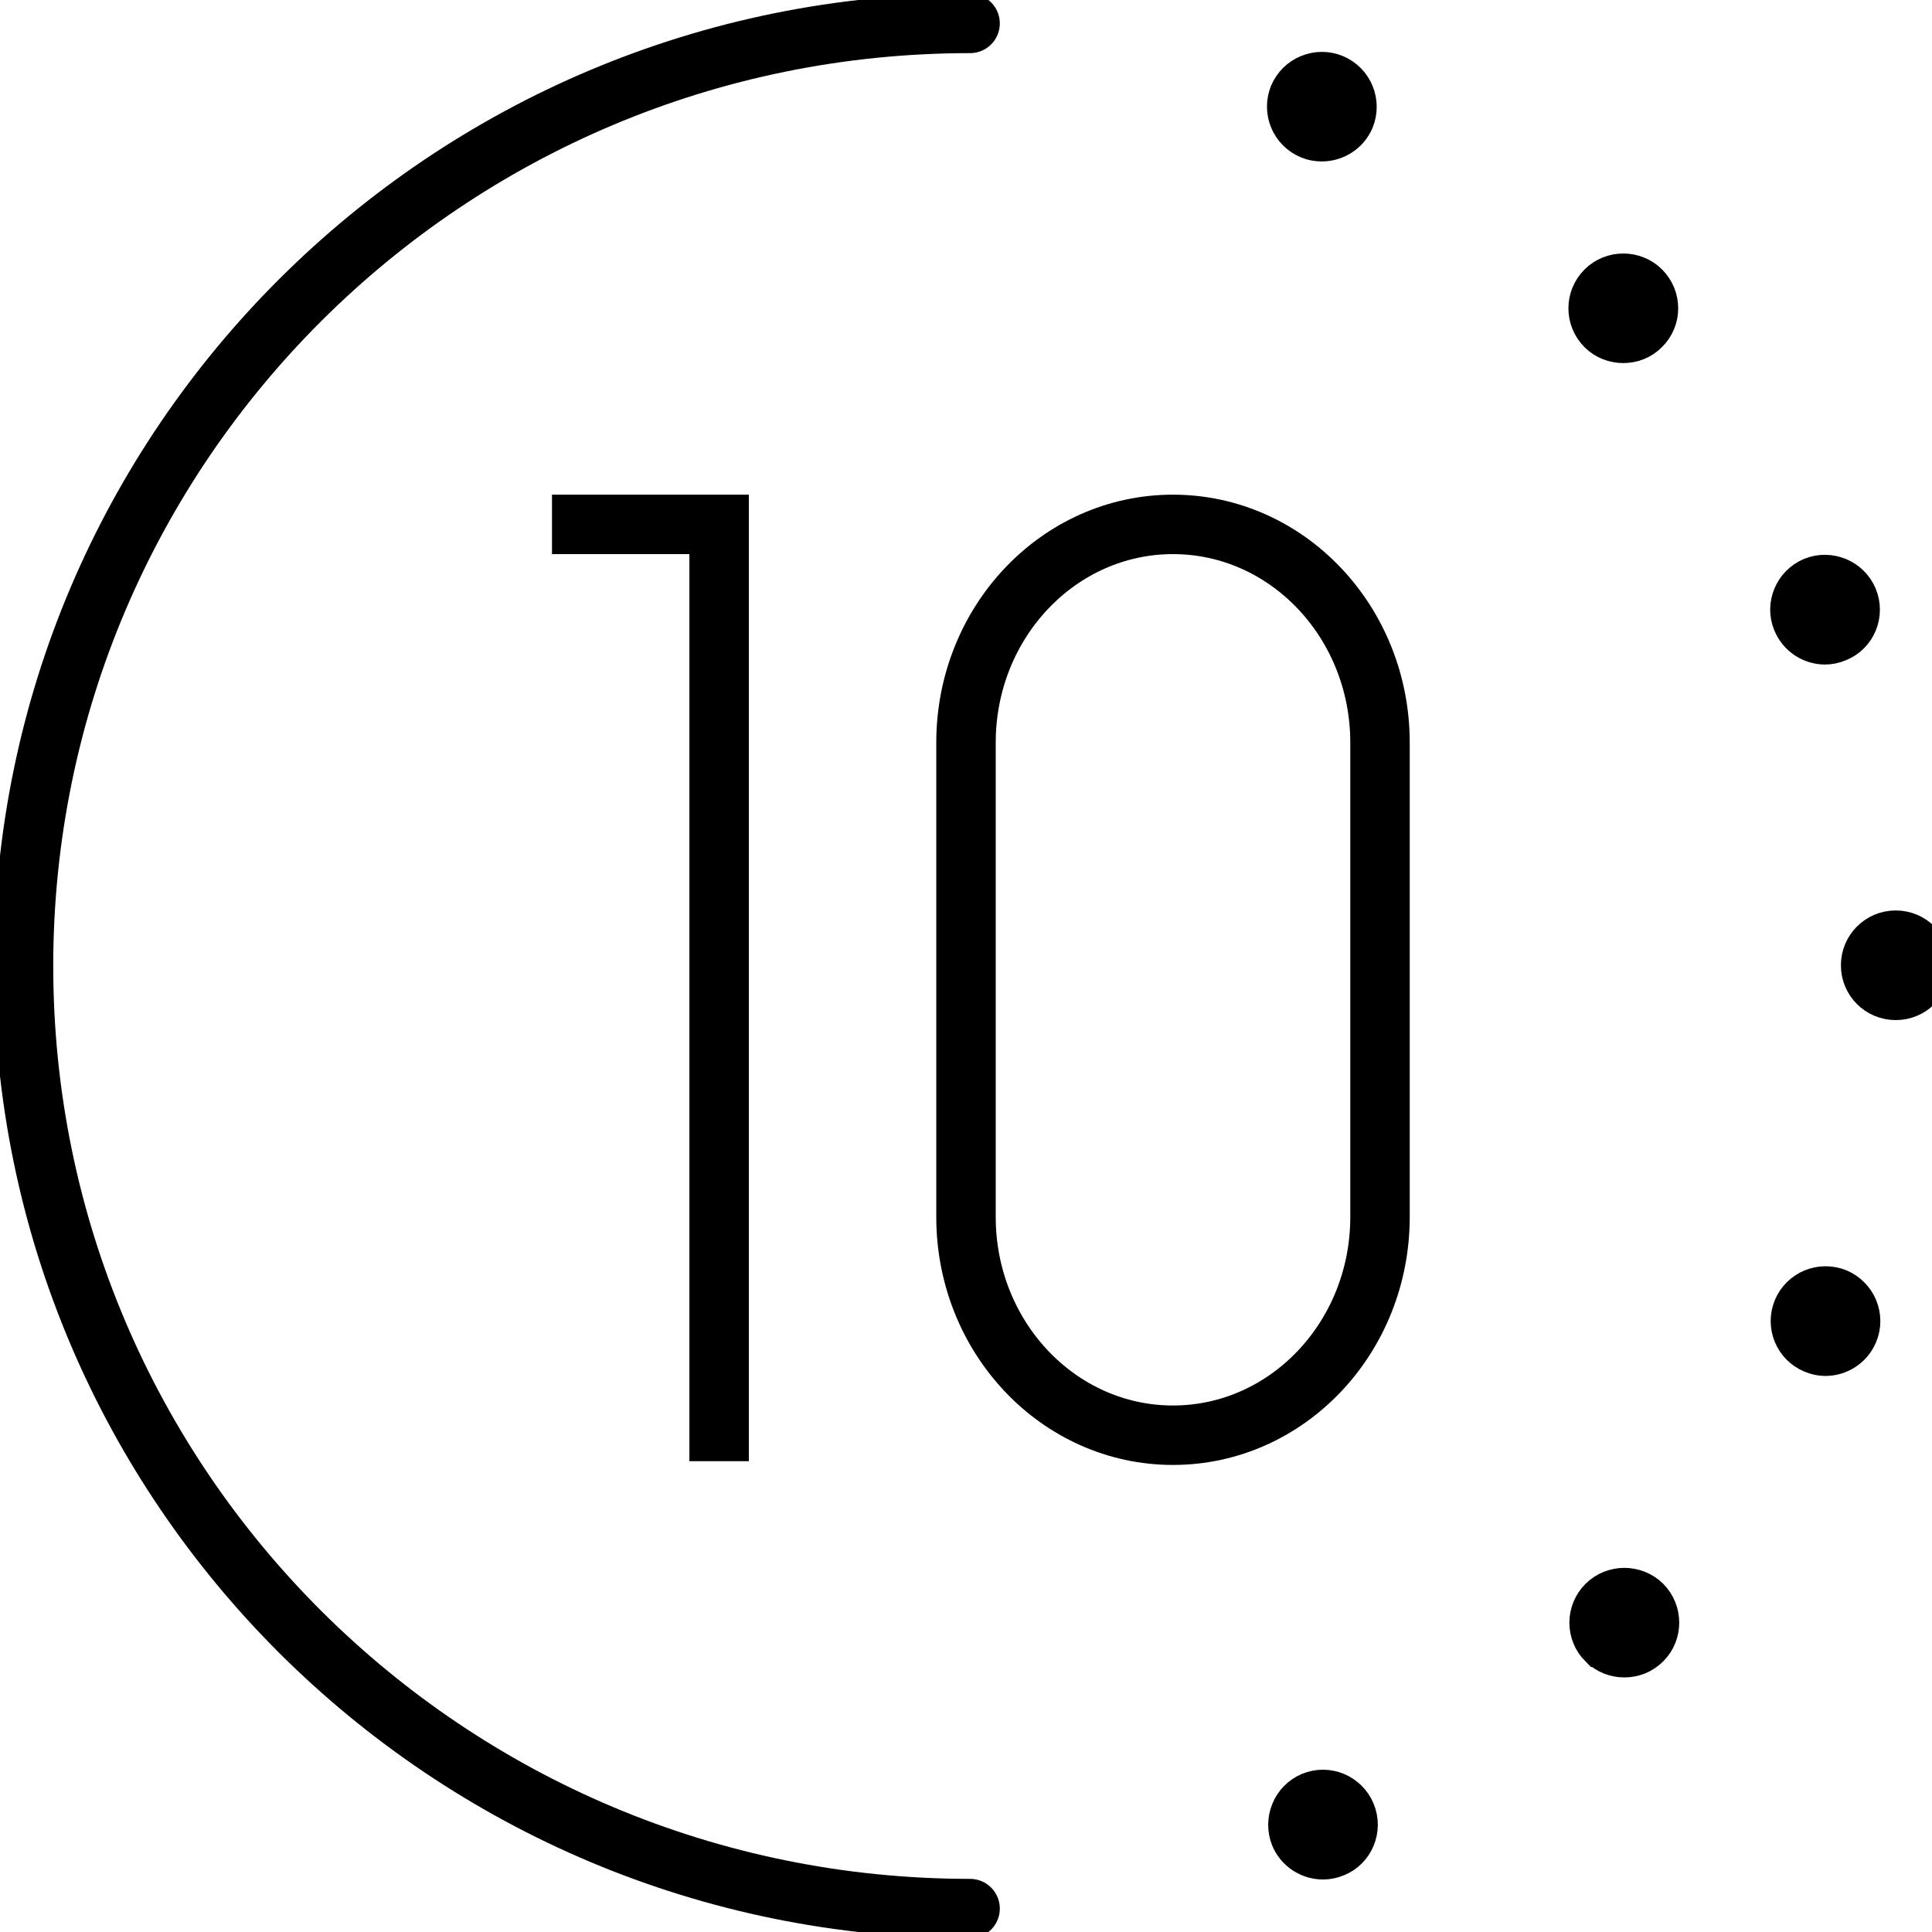 <svg width="52" height="52" viewBox="0 0 52 52" fill="none" xmlns="http://www.w3.org/2000/svg">
<g clip-path="url(#clip0_547_6)">
<path d="M34.706 49.489C34.504 48.988 34.738 48.415 35.233 48.207C35.734 47.999 36.3 48.239 36.508 48.734C36.716 49.235 36.482 49.807 35.987 50.009C35.864 50.061 35.734 50.087 35.61 50.087C35.226 50.087 34.862 49.859 34.706 49.489ZM43.028 44.368C42.644 43.984 42.644 43.366 43.028 42.982C43.411 42.605 44.029 42.605 44.413 42.982C44.791 43.366 44.791 43.984 44.413 44.361C44.218 44.557 43.971 44.648 43.717 44.648C43.47 44.648 43.223 44.557 43.034 44.368H43.028ZM48.76 36.456C48.265 36.254 48.025 35.682 48.233 35.181C48.441 34.686 49.007 34.452 49.508 34.654C50.002 34.862 50.243 35.434 50.035 35.929C49.879 36.306 49.514 36.534 49.131 36.534C49.007 36.534 48.883 36.508 48.76 36.456ZM50.048 25.981C50.048 25.441 50.484 25.005 51.024 25.005C51.564 25.005 52 25.441 52 25.981C52 26.521 51.564 26.956 51.024 26.956C50.484 26.956 50.048 26.521 50.048 25.981ZM48.22 16.78C48.011 16.286 48.252 15.713 48.747 15.505C49.241 15.303 49.814 15.538 50.022 16.032C50.23 16.533 49.996 17.106 49.495 17.307C49.371 17.359 49.248 17.386 49.124 17.386C48.74 17.386 48.376 17.158 48.22 16.78ZM43.002 8.992C42.618 8.608 42.618 7.99 43.002 7.606C43.379 7.229 44.004 7.229 44.381 7.606C44.765 7.99 44.765 8.608 44.381 8.986C44.192 9.181 43.938 9.272 43.691 9.272C43.444 9.272 43.19 9.181 43.002 8.992ZM35.207 3.774C34.706 3.566 34.471 3 34.673 2.499C34.881 2.004 35.454 1.763 35.955 1.972C36.449 2.18 36.684 2.746 36.482 3.247C36.326 3.618 35.962 3.845 35.578 3.845C35.454 3.845 35.33 3.826 35.207 3.774Z" fill="black" stroke="black"/>
<path d="M14.857 14.114H19.355V39.328" stroke="black" stroke-width="1.6" stroke-miterlimit="10"/>
<path d="M37.143 19.988C37.143 16.744 34.648 14.114 31.571 14.114C28.494 14.114 26 16.744 26 19.988V32.755C26 35.999 28.494 38.629 31.571 38.629C34.648 38.629 37.143 35.999 37.143 32.755V19.988Z" stroke="black" stroke-width="1.6" stroke-miterlimit="10"/>
<path d="M26.11 51.37C12.042 51.37 0.633 40.008 0.633 26C0.633 11.992 12.042 0.63 26.11 0.63" stroke="black" stroke-width="1.6" stroke-linecap="round" stroke-linejoin="round"/>
</g>
<defs>
<clipPath id="clip0_547_6">
<rect width="52" height="52" fill="white"/>
</clipPath>
</defs>
</svg>
